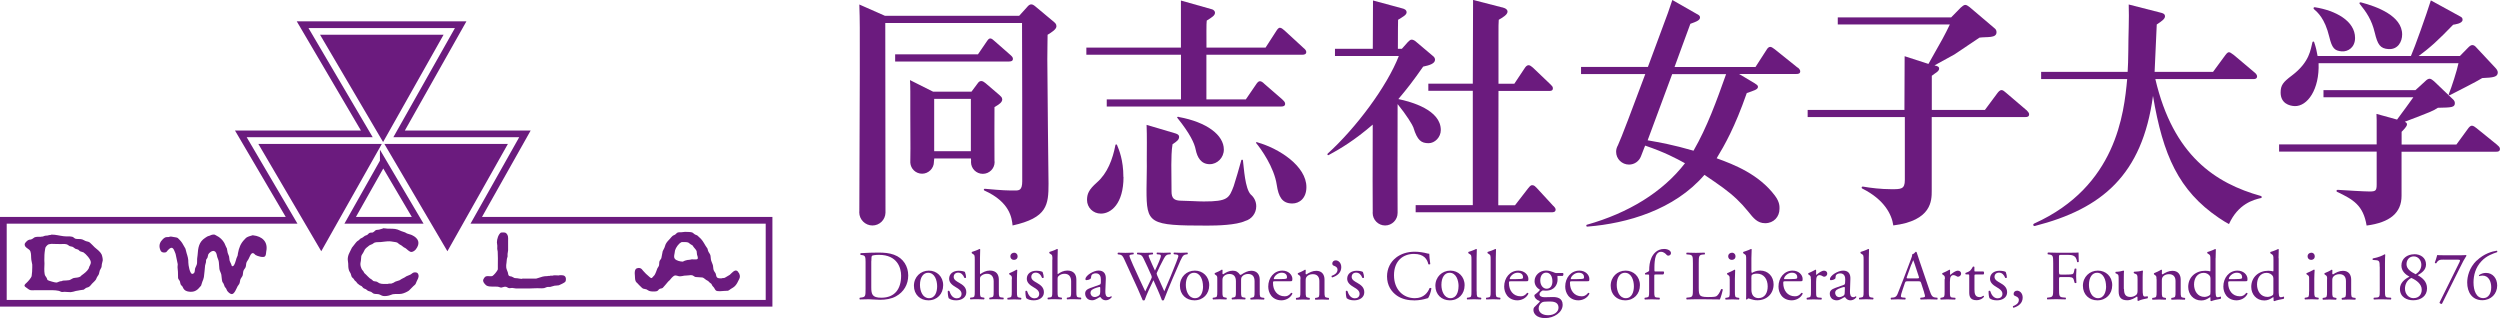 <?xml version="1.0" encoding="UTF-8"?>
<svg id="_レイヤー_2" data-name="レイヤー_2" xmlns="http://www.w3.org/2000/svg" viewBox="0 0 372.76 47.45">
  <defs>
    <style>
      .cls-1 {
        fill: #6b1b7e;
      }

      .cls-2 {
        fill: none;
        stroke: #6b1b7e;
        stroke-miterlimit: 10;
      }
    </style>
  </defs>
  <g id="_レイヤー_1-2" data-name="レイヤー_1">
    <path class="cls-2" d="M114.35,32.85h-43.34l7.26-12.89h-18.76c.52-.91,9.18-16.28,9.18-16.28h-23.57s9.02,15.36,9.57,16.28h-18.78l7.57,12.89H.5v12.37h114.17v-12.37h-.32ZM52.21,32.85c2.28-4.03,4.66-8.24,4.92-8.71l.02.03v-.03c.28.47,2.76,4.68,5.13,8.71h-10.06Z"/>
    <polygon class="cls-1" points="57.31 21.46 75.73 21.46 66.71 37.46 57.31 21.46"/>
    <polygon class="cls-1" points="38.52 21.46 56.93 21.46 47.9 37.46 38.52 21.46"/>
    <polygon class="cls-1" points="47.72 5.18 66.14 5.18 57.12 21.18 47.72 5.18"/>
    <path class="cls-1" d="M57.07,34.03c.24,0,.46.04.68.06.5.02,1.06-.02,1.51.13.21.07.36.16.57.24.19.07.37.13.56.19.09.06.19.11.29.16.25.11.51.13.75.25.98.46,1.28,1.21.57,2.12-.14.18-.44.4-.69.39-.25-.02-.62-.38-.81-.54-.1-.05-.2-.11-.31-.17-.12-.08-.23-.17-.33-.26-.1-.05-.2-.11-.3-.17-.12-.09-.23-.17-.33-.26-.11-.06-.28-.07-.39-.09-.33-.06-.69-.12-1.03-.1-.36.02-.68.08-1.02.11-.29.03-.62-.01-.89.07-.17.05-.23.15-.38.23-.19.1-.39.13-.55.28-.17.13-.45.35-.57.53-.07.16-.16.32-.24.47-.11.19-.23.32-.29.52-.02.22-.04.45-.06.66-.03.14-.05.27-.07.41-.04.31.1.71.24.95.06.07.12.14.18.21.06.1.11.2.17.3.08.07.16.14.24.22.19.19.36.38.56.55.09.05.18.11.27.17.08.07.16.15.26.23.13.07.34.05.49.1.16.05.26.18.42.24.34.15.83.1,1.26.1.13-.06.35-.04.5-.04.11-.04.22-.09.34-.13.11-.05.19-.14.31-.18.2-.06.39-.12.59-.19.1-.07.22-.14.32-.2.15-.08.3-.16.45-.23.09-.06.17-.11.24-.16.2-.08.41-.17.6-.25.22-.11.34-.31.61-.34.33-.04.56.09.61.39.08.39-.15.65-.27.95-.05.12-.11.26-.16.38-.08.14-.22.22-.33.33-.22.23-.44.45-.67.67-.27.19-.73.4-1.07.47-.44.08-.89,0-1.33.07-.16.06-.33.12-.5.17-.22.08-.69.14-.94.09-.25-.04-.44-.21-.67-.26-.27-.06-.56,0-.79-.11-.11-.08-.22-.17-.33-.24-.16-.05-.32-.11-.48-.16-.1-.08-.2-.15-.29-.23-.13-.07-.3-.1-.41-.2-.08-.1-.15-.18-.23-.26-.1-.06-.2-.11-.3-.15-.12-.08-.22-.18-.33-.26-.07-.08-.14-.17-.2-.26-.07-.07-.15-.12-.21-.18-.05-.09-.1-.17-.16-.25-.09-.12-.22-.17-.29-.3-.09-.18-.09-.37-.18-.54-.07-.14-.18-.27-.22-.41-.11-.33-.12-.68-.12-1.04-.02-.28-.09-.53-.06-.81.04-.41.22-.77.4-1.11.08-.15.14-.29.22-.44.08-.1.16-.19.23-.29.18-.21.34-.47.55-.66.07-.05.15-.1.23-.15.08-.07.16-.15.25-.24.1-.05.21-.1.32-.16.11-.08.24-.18.35-.26.1-.04.21-.08.31-.12.1-.04.16-.13.24-.21.15-.16.37-.16.61-.16.06-.04.12-.08.19-.12.16-.13.23-.28.49-.28.09,0,.18-.02.26-.03.2-.06.41-.11.6-.17"/>
    <path class="cls-1" d="M74.73,34.67c.21,0,.5-.04.67.05.18.11.29.32.34.53.04.19.02.41.02.63,0,.49,0,.96,0,1.45-.03.17-.05.36-.08.53v.39c-.04.12-.06.24-.1.35-.02.2-.04.4-.06.59-.03.22-.07.44-.04.67.03.27.15.5.24.75.05.15.04.37.15.49.11.1.28.1.43.14.14.07.27.14.41.21.13.04.28.02.43.04.21.02.4.09.64.09.13-.07.37-.04.52-.04h1.64c.13-.03.25-.07.37-.11.47-.15.7-.26,1.28-.26.1-.04.24-.03.36-.03.12-.06.3-.04.44-.04.17-.09.67-.03.9-.03.11-.05.27-.04.41-.04.41,0,.68.15.68.6,0,.15-.02.3-.12.41-.08.1-.81.47-.94.5-.2.04-.43.03-.63.06-.22.06-.44.12-.65.18-.14.03-.31-.02-.45.01-.15.06-.31.11-.46.17-.42.07-.84-.01-1.29.02-.55.04-1.14.03-1.72.03-.4,0-.8,0-1.2,0-.18-.04-.36-.06-.55-.08-.13,0-.28.02-.43.04-.23-.02-.35-.22-.6-.22-.23,0-.38.1-.59.13-.16.01-.33-.11-.5-.13-.49-.06-1.22.07-1.67-.15-.19-.1-.53-.49-.54-.7-.03-.16.05-.3.13-.42.07-.1.14-.21.27-.26.29-.13.72.05,1-.08.19-.1.75-.77.79-.98v-.66c.01-.64.02-1.32-.02-1.98-.01-.14-.04-.27-.07-.41,0-.16.01-.3.01-.47-.02-.16-.03-.33-.06-.5,0-.49.22-1.21.61-1.47"/>
    <path class="cls-1" d="M37.76,35.09c1.31.14,2.24.95,1.94,2.39-.05.26-.02.57-.19.74-.24.25-1.15-.04-1.39-.19-.16-.1-.23-.29-.44-.29-.3,0-.5.69-.63.9-.09.14-.18.28-.26.41-.12.22-.08.52-.16.76-.06.19-.25.35-.32.54-.09.22-.06.5-.14.75-.07.18-.22.32-.3.5-.09.19-.08.44-.16.65-.07.18-.19.27-.28.43-.16.29-.48,1.22-.9,1.17-.24-.02-.54-.31-.67-.51-.04-.1-.08-.21-.14-.31-.05-.09-.13-.16-.2-.25-.06-.16-.12-.32-.19-.49-.05-.11-.16-.19-.19-.32-.09-.31-.08-.69-.14-1.01-.06-.3-.24-.54-.29-.86-.03-.33-.05-.67-.08-1-.02-.28-.16-.52-.24-.78-.06-.23-.08-.46-.19-.65-.05-.11-.17-.21-.28-.24-.29-.1-.76.26-.87.51-.06.16-.05.32-.11.47-.07.12-.14.23-.21.33,0,.13,0,.25-.02.36-.04.16-.08.31-.13.48-.07.55-.09,1.17-.18,1.73-.04.25-.14.48-.23.69-.07.19-.13.4-.19.59-.07.11-.18.18-.26.29-.39.49-.9.71-1.58.6-.32-.04-.62-.17-.79-.46-.04-.09-.08-.18-.13-.27-.07-.13-.21-.19-.27-.32-.08-.15-.07-.32-.13-.48-.07-.19-.24-.29-.27-.5-.01-.31-.01-.62-.02-.93-.03-.22-.04-.45-.06-.68.02-.15.02-.3.03-.45-.11-.51-.22-1.02-.32-1.53-.07-.21-.17-.42-.25-.61-.27-.54-.59-.26-.92.07-.07.08-.12.2-.23.27-.1.06-.24.07-.37.06-.14-.02-.26-.04-.36-.14-.11-.11-.17-.27-.21-.42-.17-.56.03-1.04.44-1.43.1-.09.22-.2.33-.25.17-.07.36-.07.56-.07.24-.13.49-.04.73,0,.21.05.44.04.61.15.09.08.16.16.25.25.32.32.52.66.73,1.06.06.1.11.18.16.28.06.24.13.46.18.69.14.44.27.85.25,1.37,0,.36.22,1.72.6,1.7.11-.01.22-.08.28-.17.11-.17.08-.48.14-.68.07-.13.11-.25.17-.38.11-.21.14-.51.12-.79-.02-.25.05-.52.07-.77.07-1.12.2-1.98,1.12-2.58.28-.18.32-.24.65-.32.19-.07.35-.18.57-.17.16-.07.39.11.51.17.45.21.89.63,1.14,1.08.07.15.13.3.2.45.04.12.11.23.17.33.04.24.09.46.13.69.07.18.13.35.2.52.04.18.04.37.07.55.03.2.16.37.22.55.05.09.08.21.11.31.03.04.05.06.11.06h.03c.28,0,.5-.97.57-1.19.05-.14.11-.27.17-.4.02-.12.04-.23.05-.34.15-.82.4-1.48.99-2.07.11-.1.19-.23.32-.3.27-.15.6-.23.91-.32"/>
    <path class="cls-1" d="M110.15,40.7c-.06-.1-.11-.22-.23-.3-.37-.28-.86.37-1.11.58-.24.14-.49.29-.73.43-.15.08-.36.02-.53.1-.18,0-.48-.01-.6-.11-.17-.13-.17-.39-.23-.59-.08-.19-.25-.34-.31-.54-.08-.2-.05-.46-.1-.66-.06-.28-.2-.49-.27-.75-.07-.23-.06-.5-.1-.73-.05-.28-.27-.46-.36-.72-.04-.12-.07-.23-.09-.34-.1-.14-.19-.29-.29-.43-.32-.54-.51-.92-1.01-1.33-.08-.07-.16-.14-.23-.21-.11-.05-.23-.09-.34-.14-.15-.08-.28-.26-.44-.31-.31-.09-.72-.05-1.04-.08-.18.03-.38.04-.56.06-.22,0-.47-.02-.63.09-.11.08-.19.2-.3.27-.12.06-.25.09-.36.18-.15.11-.26.29-.38.41-.25.26-.51.53-.66.84-.07.17-.11.34-.18.52-.08.17-.17.34-.26.52-.06.33-.14.68-.2,1.03-.06.17-.22.29-.28.47-.06.22-.02.47-.09.69-.07.13-.15.26-.23.38-.13.35-.23.67-.41.98-.13.15-.28.31-.41.45-.19,0-.3-.12-.43-.24-.32-.26-.6-.54-.87-.85-.11-.11-.18-.26-.32-.33-.12-.08-.31-.11-.47-.07-.11.03-.22.05-.3.15-.19.22-.17.61-.14.9.03.31,0,.67.13.93.05.11.16.2.25.28.17.21.33.34.52.53.11.11.2.21.32.27.17.04.33.08.5.11.13.08.25.15.38.22.23.1.58.11.86.1.19,0,.35-.04.49-.15.07-.07.1-.16.21-.22.15-.09.36-.06.5-.17.13-.15.26-.29.38-.43.16-.17.28-.35.43-.51.07-.07.15-.13.23-.21.17-.21.36-.45.6-.62.02,0,.03-.02.03-.02.02-.01.04-.01.06-.03.32-.1.52.1.83.1.23-.01.44-.06.65-.1.23,0,.46-.04.7-.05.14-.02.28-.04.42-.02.21.02.35.22.55.27.33.02.68.04,1.03.07.21.05.36.23.56.36.1.06.2.11.3.17.07.07.15.15.22.22.08.06.17.13.26.2.06.11.09.19.15.29.07.09.16.17.24.27.11.13.16.36.33.46.33.15.89.04,1.26.03.15-.01.31-.01.46-.02.18-.03.29-.17.44-.26.23-.14.48-.27.67-.48.25-.28.37-.53.52-.85.06-.13.15-.26.17-.41.04-.25-.03-.46-.13-.66M104,38.61c-.17.17-.81-.02-1.04.1-.06,0-.13.02-.2.03-.27,0-.74.13-.94.27-.37,0-.98-.15-1.18-.4-.22-.27-.1-.56-.05-.88.03-.15.03-.29.07-.42.11-.38.53-1.01.92-1.18v-.03c.34,0,.71-.04,1,.05.15.05.23.18.37.26.1.08.23.11.33.2.05.07.09.14.13.21.15.2.37.4.46.62.04.16.02.37.06.53.04.15.2.5.07.64"/>
    <path class="cls-1" d="M15.12,37.9c-.22-.44-.66-.72-1.01-1.03-.25-.24-.45-.48-.71-.7-.18-.16-.46-.15-.68-.25-.17-.07-.3-.18-.48-.23-.3-.08-.61-.03-.93-.08-.22-.04-.33-.26-.54-.31-.4-.1-.88-.02-1.29-.08-.6-.07-1.13-.24-1.78-.24-.07.02-.13.04-.19.06-.13,0-.26.01-.37.07-.26,0-.54.04-.74.16-.11,0-.25,0-.34.04-.33,0-.67-.03-.93.09-.1.08-.19.13-.28.2-.08.04-.16.08-.23.11-.38,0-.54.15-.77.4-.09.09-.18.22-.17.37.02.48.69.6.84.97.16.42.09.81.15,1.29.04.25.09.48.14.71,0,.14,0,.29,0,.43,0,.46-.03.85-.09,1.27-.04.26-.52.79-.72.98-.14.14-.3.24-.35.43,0,.16.19.27.31.35.17.11.34.28.54.34.22.05.52.02.76.02h1.67c.62,0,1.24-.03,1.81.09.18.03.31.16.51.18.12,0,.26-.03.39-.03.29,0,.59.06.91.05.26-.02.51-.11.77-.18.21-.04.42-.06.61-.11.19-.02.37-.05.55-.08.11-.05.22-.18.32-.24.15-.09.35-.09.49-.2.19-.12.29-.31.44-.46.19-.2.43-.39.58-.62.05-.11.1-.22.15-.34.07-.16.24-.3.29-.48.05-.17.1-.34.13-.52.08-.15.15-.3.24-.46.06-.15.03-.33.07-.49.04-.18.08-.35.13-.54.03-.24-.1-.77-.19-.96M13.35,39.67c-.04.12-.09.24-.13.37-.23.42-.68.75-1.06,1.02-.07.07-.14.12-.21.2-.08.02-.18.06-.26.09-.06.02-.14.03-.2.04-.09,0-.19.02-.27.03-.38,0-.57.25-.88.35-.17.01-.33.04-.49.05-.23,0-.5,0-.67.1-.33,0-.48.16-.75.21-.17.03-1.25-.29-1.33-.37-.07-.07-.08-.21-.13-.3-.1-.21-.28-.34-.31-.59-.09-.46-.05-1.1-.03-1.57,0-.17-.02-.34-.02-.5-.01-.49.02-1.11.1-1.55.03-.12.03-.26.07-.35.09-.16.31-.43.5-.48.13-.02.26-.04.39-.06.46,0,.91.04,1.35.03.29,0,.6-.04.89.03.18.04.3.18.45.26.14.07.34.06.49.13.13.1.25.18.39.28.14.04.28.09.42.13.33.34.24.21.39.28.14.04.26.09.4.13.36.24,1.06,1,1.09,1.44.02.22-.09.41-.17.59"/>
    <path class="cls-1" d="M167.52,26.38c0,3.99-1.85,5.47-3.37,5.47-1.19,0-2.07-.93-2.07-2.03,0-.88.24-1.53,1.48-2.62,1.58-1.38,2.35-3.49,2.75-5.55v-.02h0s0-.01,0-.01c.02-.05.07-.09.12-.09.07,0,.12.05.13.1.29.71.94,2.22.94,4.75"/>
    <path class="cls-1" d="M175.75,17.42s-.06,0-.1,0c0,0-.02,0-.03,0-.06,0-.1.04-.1.1,0,.04.02.06.05.08h0c1.89,2.36,2.53,3.77,2.71,4.7.24,1.18.8,2.18,2.1,2.18,1.12,0,2.1-.96,2.1-2.18,0-2.16-2.52-4.09-6.74-4.86"/>
    <path class="cls-1" d="M187.5,21.22s-.05-.01-.08-.02c-.02,0-.03-.01-.05-.01-.05,0-.09.04-.09.09,0,.03.01.06.04.08.65.78,2.66,3.55,3.05,6.21.26,1.75.79,2.77,2.32,2.77,1.05,0,2.1-.77,2.1-2.44,0-3.12-4.02-5.74-7.29-6.67"/>
    <path class="cls-1" d="M187.31,30.75c0-.71-.32-1.33-.82-1.75h0c-.86-.9-1.01-3.94-1.16-5.06,0,0,0,0,0,0,0-.01,0-.03,0-.03h0c-.01-.06-.07-.1-.13-.1-.07,0-.13.05-.13.13-.2.75-.91,3.22-1.12,3.81-.69,1.81-.87,2.29-4.46,2.29-.94,0-2.49-.11-3.29-.11-1.16,0-1.52-.37-1.52-1.39,0-.96-.03-3.29-.03-3.96,0-.84.03-2.26.18-3.07.69-.45.98-.7.98-1.11,0-.37-.48-.48-.59-.52l-4.26-1.26c.07,1.68.03,3.52.03,5.33.03.59-.04,3.62-.04,4.29,0,5.14.33,5.4,9.06,5.4,1.47,0,4.32-.07,5.65-.69.95-.26,1.65-1.14,1.65-2.18"/>
    <path class="cls-1" d="M194.38,7.17l-2.86-2.63c-.25-.22-.47-.4-.69-.4s-.39.26-.58.56l-1.55,2.4h-8.81c0-1.6-.03-3.6.04-4.03.83-.52,1.23-.77,1.23-1.18,0-.11-.07-.41-.51-.52l-4.57-1.29v7.02s-14.1,0-14.1,0v1.06h4.51s9.6,0,9.6,0v6.66h-11.07v1.06h4.48,0s15.88,0,15.88,0h5.7c.25,0,.54-.07.54-.41,0-.26-.25-.48-.44-.66l-2.64-2.29c-.26-.26-.47-.41-.69-.41s-.4.22-.62.56l-1.47,2.15h-5.88v-6.66h14.34c.25,0,.55-.07.55-.41,0-.22-.18-.41-.4-.59"/>
    <path class="cls-1" d="M210.75,19.04c.59,1.92,1.18,2.31,2.27,2.31.91,0,1.81-.88,1.81-1.96,0-3-4.38-4.21-6.33-4.62,1.26-1.48,2.24-2.74,3.7-4.84.94-.19,1.77-.45,1.77-1.03,0-.26-.18-.45-.28-.52l-2.58-2.18c-.11-.11-.4-.29-.61-.29s-.33.11-.59.37l-.89,1h-.59c.02-3.01,0-3.64.03-4.33.65-.41,1.27-.71,1.27-1.11s-.4-.53-.65-.59l-4.36-1.18-.03,7.21h-5.64v1.07h9.52c-1.77,4.54-6.37,10.72-10.61,14.56h0s-.04.06-.04.1c0,.07.05.13.13.13.03,0,.06-.01.08-.03,1.77-.96,3.82-2.18,6.55-4.53-.04,6.7,0,11.12,0,13,0,.06-.01.11-.01.17,0,1.03.84,1.87,1.86,1.87s1.86-.84,1.86-1.87c0-.06,0-.13,0-.19,0-1.51-.04-7.62,0-16.04,1.33,1.63,2.24,3.13,2.37,3.52"/>
    <path class="cls-1" d="M231.62,30.72l-2.5-2.71c-.18-.18-.36-.4-.65-.4s-.43.26-.63.48l-1.95,2.52h-2.49l.03-17.05h7.57c.26,0,.54-.03.54-.4,0-.23-.14-.36-.33-.55l-2.64-2.52c-.22-.18-.43-.37-.65-.37-.25,0-.44.22-.58.44l-1.55,2.33h-2.36v-7.21c0-1.48,0-1.7.04-2.33.51-.3,1.31-.74,1.31-1.22s-.76-.63-.94-.66l-4.2-1.08-.04,12.49h-6.63v1.06h6.63v17.05h-8.52v1.06h20.32c.14,0,.55,0,.55-.41,0-.18-.18-.4-.33-.54"/>
    <path class="cls-1" d="M156.2,5.21c0,1.03-.04,1.99-.04,3.63,0,3.02.18,18.42.18,18.53,0,3.18-.18,5.1-5.36,6.25-.11-1.07-.36-3.48-4.2-5.21-.05-.02-.09-.07-.09-.13,0-.07.05-.13.12-.13h0s0,0,0,0c0,0,0,0,0,0,.03,0,.04,0,.05,0,2.85.25,3.17.25,4.55.25.54,0,1.01-.04,1.01-1.37,0-6.84,0-18.65-.03-23.6h-20.39l.03,28.29h0c-.03,1.06-.89,1.9-1.95,1.9s-1.96-.88-1.96-1.96c0-.07,0-.14.01-.21l.07-20.67c0-7.06.02-7.38-.07-10.11l3.83,1.69h20l1.18-1.3c.18-.23.4-.41.61-.41s.39.11.62.3l2.79,2.33c.15.14.36.29.36.63,0,.44-.62.85-1.34,1.29"/>
    <path class="cls-1" d="M150.66,8.2l-2.36-2.07c-.21-.19-.43-.4-.65-.4s-.36.22-.54.48l-1.29,1.89h-12.35v1.07h16.98c.25,0,.58-.04.58-.4,0-.22-.15-.37-.36-.56"/>
    <path class="cls-1" d="M149.43,14.78c0-.27-.22-.41-.4-.6l-2.07-1.77c-.14-.11-.4-.33-.65-.33-.29,0-.44.22-.55.37l-.91,1.22h-5.72l-3.45-1.73c.07.74.05,2.29.05,4.7,0,2.06.02,4.87.02,5.47l-.02,1.97s0,.04,0,.07v.11h0c.06.92.82,1.64,1.76,1.64s1.76-.79,1.76-1.75c0-.02,0-.04,0-.06l.05-.46h5.47l.02.29c0,.08-.01.16-.01.25,0,.97.79,1.75,1.76,1.75s1.76-.79,1.76-1.75c0-.06-.01-.13-.02-.19,0-1.49-.03-6.81,0-8.01.69-.41,1.16-.7,1.16-1.18M144.76,22.54h-5.47v-7.8h5.47v7.8Z"/>
    <path class="cls-1" d="M268.04,10.09l-3.4-2.73c-.26-.18-.47-.37-.69-.37s-.4.18-.55.44l-1.65,2.56h-12.07c.46-1.23,1.98-5.45,2.36-6.44,1.01-.36,1.44-.55,1.44-.96,0-.26-.21-.37-.5-.52L249.35,0l-.65,1.91s-1.4,3.8-2.99,8.07h-9.97v1.06h9.58c-1.77,4.75-3.65,9.74-4.08,10.62-.17.29-.27.62-.27.97,0,1.06.86,1.91,1.92,1.91.81,0,1.5-.5,1.78-1.22l.5-1.29c.04-.1.08-.22.13-.32,2.93,1,4.6,1.89,5.94,2.63-3.34,4.32-8.44,7.42-14.6,9.16-.06,0-.12.08-.12.14,0,.09.06.15.15.15h0s.06,0,.1-.01c5.77-.46,12.88-2.47,17.37-7.71,2.25,1.52,3.54,2.41,4.82,3.62.58.55,1.16,1.18,1.7,1.85.8,1,1.38,1.74,2.54,1.74,1.27,0,2.13-.96,2.13-2.14,0-.29.07-.97-.69-1.98-2.39-3.17-6.04-4.61-8.68-5.56,1.19-1.96,2.71-4.62,4.49-9.72,1.02-.37,1.67-.52,1.67-.93,0-.22-.15-.29-.47-.52l-2.35-1.4h8.54c.26,0,.58-.03.58-.4,0-.19-.14-.37-.36-.56M252.51,22.47c-3.04-.88-4.96-1.22-6.84-1.55.37-.96,2.72-7.36,3.66-9.87h8.04c-1.41,3.97-2.83,7.91-4.86,11.42"/>
    <path class="cls-1" d="M302.24,16.5l-3.12-2.66c-.25-.22-.47-.41-.69-.41s-.44.22-.65.51l-1.82,2.45h-7.92v-5.09c.47-.4,1.09-.63,1.09-1.07,0-.29-.22-.37-.69-.48.48-.26,2.76-1.52,2.97-1.63.65-.44,3.26-2.18,3.74-2.51,1.16-.15,2.54.11,2.54-.81,0-.26-.11-.45-.3-.59l-3.7-3.14c-.25-.19-.47-.34-.65-.34-.22,0-.44.19-.69.41l-1.42,1.45h-16.91v1.06h16.71c-.8,1.67-1.09,2.18-3.19,5.88l-3.55-1.15-.03,8.01h-14.43v1.06h14.49v9.39c0,1.37-.55,1.37-1.99,1.37-1.58,0-3.16-.2-4.19-.38-.05,0-.02,0-.07-.01-.01,0-.03,0-.04,0-.08,0-.15.07-.15.15,0,.06.04.12.09.14,3.33,1.66,4.41,3.91,4.63,5.5,5.73-.7,5.73-3.73,5.73-5.14v-11.02h13.98c.25,0,.54-.04.54-.4,0-.15-.07-.3-.32-.55"/>
    <path class="cls-1" d="M337.23,29.37c0-.07-.05-.13-.13-.15-6.73-1.88-13.06-5.99-15.73-17.43h11.04s3.59,0,3.59,0c.14,0,.54,0,.54-.41,0-.22-.22-.45-.36-.56l-3.12-2.63c-.43-.33-.58-.4-.72-.4-.22,0-.44.3-.54.44l-1.83,2.49h-8.71c.05-1.42.28-6.08.32-7.07.8-.52,1.23-.85,1.23-1.22s-.36-.48-.68-.55l-4.73-1.21c.08,2.21-.06,4.5-.06,6.9,0,1.35-.06,2.25-.1,3.15h-12.9v1.07h12.83c-.47,5.12-1.62,16-13.82,21.52-.02.01-.04.02-.06.03-.07.03-.13.1-.13.18,0,.1.09.18.19.18.02,0,.04,0,.07-.01,9.97-2.55,16-7.58,17.6-19.39,1.48,8.83,3.83,14.12,9.81,18.18.69.48,1.06.67,1.52.93,1.37-3.02,3.64-3.62,4.76-3.88h.01s.01,0,.01,0c.06-.02.11-.08.11-.15"/>
    <path class="cls-1" d="M354.08,4.84c.43,1.81.81,2.4,2.06,2.48,1.41.08,2.03-1.11,2.03-2.18,0-2.79-3.77-4.16-6.12-4.78-.04,0-.05,0-.08-.01h-.02s0,0,0,0h-.02c-.07,0-.13.05-.13.12,0,.04.01.07.03.09,1.02,1.26,1.81,2.42,2.25,4.29"/>
    <path class="cls-1" d="M344.99,1.33h0s.01,0,.02.02c.54.49,1.63,1.36,2.3,4.16.41,1.67.76,2.05,1.85,2.15.94.07,1.99-.59,1.99-2,0-2.55-2.92-4.1-6-4.58,0,0-.02,0-.03,0-.1,0-.16.06-.16.15,0,.04.02.08.04.1"/>
    <path class="cls-1" d="M372.4,21.65l-3.15-2.55c-.22-.18-.47-.36-.69-.36s-.44.25-.62.51l-1.68,2.3h-8.17v-1.9c.29-.29.8-.8.8-1.1,0-.23-.14-.29-.32-.4,3.99-1.52,4.16-1.59,4.93-2.08,2.02-.04,2.53-.04,2.53-.71,0-.29-.22-.51-.4-.66l-2.71-2.59c-.22-.18-.44-.37-.66-.37s-.43.15-.65.37l-1.46,1.33h-13.71v1.06h13.4c-.37.52-1.6,2.23-2.43,3.33l-3.07-.85c.07,1.32,0,2.04.03,4.55h-14.55v1.07h14.55v4.88c0,.96-.14,1.07-1.09,1.07-.71,0-3.45-.16-4.62-.24-.06,0-.06,0-.09,0-.01,0-.03,0-.04,0-.08,0-.15.07-.15.16,0,.06.03.1.08.13h0c2.42,1.15,3.91,2,4.41,5.03,3.47-.45,5.21-1.89,5.21-4.43v-6.58h14.13c.25,0,.54-.04.54-.41,0-.18-.11-.37-.37-.55"/>
    <path class="cls-1" d="M342.13,15.82c1.91.07,3.73-2.48,3.58-6.4h20.86c-.22,1.09-1.03,3.6-1.43,4.57-.02.03-.03.05-.03.08,0,.07.06.13.13.13.03,0,.06,0,.08-.03.75-.39,4.08-2.06,4.79-2.53,1.67-.07,2.32-.16,2.32-.85,0-.26-.21-.52-.39-.71l-2.76-2.95c-.22-.26-.4-.41-.65-.41-.22,0-.44.19-.65.41l-1.2,1.22h-6.16c1.75-1.26,3.04-2.47,5.15-4.66.18-.04,1.41-.16,1.41-.74,0-.3-.14-.38-.4-.52l-4.33-2.37c-.64,2.06-2.43,7.09-2.97,8.29h-13.92c-.13-.71-.21-1.18-.51-2.07h0c-.02-.06-.06-.09-.12-.09s-.11.04-.13.09c-.29,1.04-.36,2.94-3.08,4.99-1.32.99-1.67,1.44-1.67,2.55.02,1.61,1.3,1.96,2.07,2"/>
    <g>
      <path class="cls-1" d="M129.92,38.94c0-.47.03-.74.1-.8.08-.06.42-.14,1.04-.14,2.74,0,3.3,1.95,3.3,3.1,0,1.95-.91,3.29-2.95,3.29-.65,0-1.06-.11-1.29-.43-.17-.25-.21-.59-.21-1.14v-3.87h0ZM129.06,43.05c0,1.1-.02,1.23-.62,1.31l-.24.03c-.07.07-.05.23.01.26.49-.02.87-.03,1.32-.03.37,0,1.04.08,1.7.08.81,0,1.67-.13,2.35-.51,1.19-.65,1.84-1.79,1.84-3.12s-.71-2.58-2.13-3.09c-.68-.25-1.43-.32-2.31-.32s-1.74.03-2.63.09c-.11.04-.1.21-.01.26l.23.03c.44.06.49.29.49,1.02,0,0,0,3.98,0,3.98Z"/>
      <path class="cls-1" d="M139.73,42.69c0,.8-.28,1.77-1.21,1.77s-1.35-1.03-1.35-1.98c0-1.15.52-1.81,1.21-1.81,1,0,1.35,1.13,1.35,2.02M138.5,40.35c-1.24,0-2.23.94-2.23,2.26s.94,2.17,2.15,2.17c1.31,0,2.21-.94,2.21-2.26,0-1.29-.96-2.17-2.13-2.17"/>
      <path class="cls-1" d="M143.87,40.54c.09.23.17.56.17.85-.04.07-.2.09-.25.03-.18-.46-.49-.77-.92-.77-.41,0-.67.26-.67.64,0,.43.44.66.81.87.56.32,1.07.67,1.07,1.42,0,.8-.74,1.2-1.51,1.2-.5,0-.86-.11-1.12-.32-.08-.2-.15-.71-.13-1.06.06-.06.19-.07.24,0,.18.57.51,1.08,1.11,1.08.38,0,.7-.22.7-.67s-.42-.74-.81-.96c-.61-.35-1.04-.72-1.04-1.29,0-.77.63-1.19,1.43-1.19.44,0,.83.1.92.18"/>
      <path class="cls-1" d="M145.34,38.71c0-.62-.01-.69-.32-.87l-.1-.07c-.05-.03-.05-.18,0-.21.26-.08.75-.24,1.13-.44.04,0,.08.02.1.06,0,.32-.03.84-.03,1.3v2.2c0,.09,0,.18.04.2.38-.29.88-.54,1.42-.54,1,0,1.35.62,1.35,1.35v1.75c0,.75.02.87.4.91l.28.03c.08.06.05.23-.02.26-.37-.02-.68-.03-1.04-.03s-.69,0-.98.03c-.08-.03-.09-.2-.02-.26l.21-.03c.39-.06.4-.16.4-.91v-1.5c0-.67-.33-1.12-1-1.12-.36,0-.63.13-.82.28-.19.16-.22.21-.22.58v1.76c0,.75.02.86.4.91l.22.03c.07.05.06.23-.03.26-.31-.02-.62-.03-.98-.03s-.69,0-1.03.03c-.07-.03-.09-.2-.02-.26l.26-.03c.39-.04.4-.16.4-.91v-4.74h0Z"/>
      <path class="cls-1" d="M150.88,41.62c0-.41,0-.46-.29-.65l-.1-.06s-.04-.16.01-.18c.24-.09.84-.36,1.08-.52.05,0,.09.02.1.07-.02.36-.05.87-.05,1.3v1.89c0,.75.02.86.4.91l.22.03c.07.06.04.23-.03.26-.31-.02-.62-.03-.98-.03s-.69.01-.98.03c-.07-.03-.09-.2-.02-.26l.22-.03c.38-.05.4-.16.4-.91v-1.84h0ZM151.73,38.21c0,.37-.26.54-.54.54-.33,0-.54-.23-.54-.52,0-.34.27-.55.56-.55.32,0,.52.24.52.53"/>
      <path class="cls-1" d="M155.45,40.54c.09.23.17.56.17.85-.05.07-.2.09-.25.03-.18-.46-.5-.77-.93-.77-.41,0-.67.26-.67.64,0,.43.44.66.81.87.55.32,1.07.67,1.07,1.42,0,.8-.73,1.2-1.51,1.2-.49,0-.86-.11-1.12-.32-.08-.2-.15-.71-.12-1.06.05-.06.18-.07.24,0,.18.57.51,1.08,1.11,1.08.38,0,.7-.22.7-.67s-.42-.74-.81-.96c-.61-.35-1.04-.72-1.04-1.29,0-.77.63-1.19,1.43-1.19.44,0,.83.1.93.18"/>
      <path class="cls-1" d="M156.92,38.71c0-.62-.01-.69-.33-.87l-.1-.07c-.05-.03-.05-.18,0-.21.26-.08.76-.24,1.12-.44.05,0,.09.02.11.06-.01.32-.03.84-.03,1.3v2.2c0,.09,0,.18.03.2.38-.29.88-.54,1.42-.54.99,0,1.35.62,1.35,1.35v1.75c0,.75.02.87.4.91l.28.03c.08.06.06.23-.02.26-.38-.02-.69-.03-1.05-.03s-.69,0-.98.03c-.07-.03-.09-.2-.02-.26l.21-.03c.39-.06.4-.16.4-.91v-1.5c0-.67-.32-1.12-.99-1.12-.36,0-.63.13-.81.28-.19.16-.22.21-.22.58v1.76c0,.75.02.86.39.91l.22.03c.08.05.05.23-.02.26-.32-.02-.62-.03-.99-.03s-.69,0-1.03.03c-.08-.03-.09-.2-.02-.26l.26-.03c.39-.04.4-.16.4-.91,0,0,0-4.74,0-4.74Z"/>
      <path class="cls-1" d="M162.6,43.67c0-.41.3-.57.92-.78.19-.06.37-.11.43-.11.06,0,.1.02.1.14v.61c-.01.22-.03.37-.16.5-.1.1-.43.26-.64.26-.53,0-.66-.45-.66-.63M162.67,42.9c-.67.24-.87.48-.87.89,0,.29.13.55.33.74.18.16.43.24.73.24s.53-.14.75-.26c.21-.12.34-.22.41-.22.07,0,.13.09.17.16.18.22.43.32.69.32.51,0,.88-.42.88-.47,0-.07-.03-.14-.07-.14-.03,0-.08.05-.14.08-.07.03-.16.06-.26.06-.41,0-.5-.43-.48-.91l.07-1.82c.03-.79-.34-1.23-1.09-1.23s-1.95.74-1.95,1.28c0,.1.05.15.15.15.16,0,.44-.07.6-.2.08-.06.09-.19.11-.35.02-.33.38-.47.67-.47.65,0,.77.52.77.91v.48c-.02.16-.03.26-.19.31l-1.25.45Z"/>
      <path class="cls-1" d="M166.68,37.92c-.06-.06-.05-.2.03-.25.28.02.75.03,1.08.03.29,0,.83-.01,1.19-.03.09.03.08.18.02.25l-.25.03c-.22.02-.35.08-.35.18,0,.13.22.66.55,1.41.59,1.31,1.2,2.62,1.81,3.91.25-.52.52-1.11.81-1.7.09-.2.17-.38.17-.43,0-.05-.03-.15-.08-.28-.37-.84-.76-1.68-1.16-2.51-.16-.33-.31-.55-.67-.58l-.25-.03c-.08-.08-.07-.2.02-.25.3.02.7.03,1.12.03.53,0,.92-.01,1.15-.03.07.03.08.17.02.25l-.27.03c-.41.03-.43.1-.22.58.21.51.51,1.17.81,1.82.19-.42.39-.81.62-1.38.37-.89.32-1-.01-1.03l-.32-.03c-.07-.1-.05-.22.02-.25.28.02.6.03.98.03.35,0,.77-.01,1.01-.03.07.03.08.17.03.25l-.31.03c-.44.03-.63.5-.86.93-.22.39-.66,1.3-.82,1.67-.06.1-.09.21-.09.26,0,.04.02.12.07.24.35.81.72,1.6,1.07,2.39.32-.73.63-1.46.94-2.21.2-.51.76-1.9.84-2.09.13-.38.32-.82.32-.95,0-.15-.13-.23-.35-.24l-.31-.03c-.08-.09-.07-.2.01-.25.4.02.69.03,1.01.03.39,0,.7-.01.98-.03.08.03.09.17.02.25l-.2.03c-.52.05-.62.37-1.25,1.83l-.77,1.77c-.45,1.07-.88,2.09-1.31,3.22-.03.02-.07.03-.13.03s-.1,0-.15-.03c-.34-.93-.94-2.24-1.27-2.98-.37.77-1.01,2.1-1.31,2.98-.03.02-.07.03-.13.03-.05,0-.11,0-.16-.03-.18-.44-.59-1.39-.73-1.69-.67-1.46-1.32-2.91-2-4.37-.2-.43-.33-.71-.76-.75l-.25-.03Z"/>
      <path class="cls-1" d="M179.38,42.69c0,.8-.28,1.77-1.21,1.77s-1.36-1.03-1.36-1.98c0-1.15.52-1.81,1.21-1.81.99,0,1.35,1.13,1.35,2.02M178.16,40.35c-1.24,0-2.23.94-2.23,2.26s.94,2.17,2.16,2.17c1.31,0,2.21-.94,2.21-2.26,0-1.29-.96-2.17-2.13-2.17"/>
      <path class="cls-1" d="M187.06,41.93c0-.71-.32-1.08-.98-1.08-.4,0-.72.18-.87.37-.13.16-.16.26-.16.63v1.6c0,.75.02.86.4.91l.22.03c.07.06.05.23-.02.26-.32-.02-.62-.03-.99-.03s-.66.01-.95.03c-.07-.03-.09-.2-.02-.26l.19-.03c.39-.06.4-.16.4-.91v-1.52c0-.7-.32-1.08-.97-1.08-.43,0-.72.19-.88.38-.1.13-.16.26-.16.59v1.63c0,.75.02.84.4.91l.2.03c.07.06.05.23-.02.26-.28-.02-.59-.03-.96-.03s-.69.01-1.01.03c-.08-.03-.1-.2-.03-.26l.25-.03c.39-.05.4-.16.4-.91v-1.84c0-.41,0-.46-.28-.65l-.09-.06s-.04-.16,0-.18c.24-.09.84-.36,1.05-.52.04,0,.09.02.11.08-.02.24-.02.4-.02.5,0,.06.04.11.12.11.4-.28.89-.53,1.4-.53s.82.19,1.11.62c.09.02.17-.02.26-.08.42-.29.93-.53,1.42-.53.84,0,1.25.58,1.25,1.3v1.8c0,.75.02.86.4.91l.25.03c.07.06.06.23-.02.26-.35-.02-.65-.03-1.01-.03s-.66.01-.96.03c-.07-.03-.09-.2-.02-.26l.19-.03c.39-.06.4-.16.4-.91v-1.52h0Z"/>
      <path class="cls-1" d="M190,41.62c-.07,0-.07-.03-.07-.05.01-.34.55-.91,1.16-.91s.81.36.81.66c0,.14-.04.18-.07.2-.08.06-.31.1-1.09.1h-.74ZM192.03,41.94c.44,0,.59,0,.62-.07.02-.04.05-.12.05-.27,0-.63-.59-1.25-1.49-1.25-1.26,0-2.11,1.08-2.11,2.37,0,.47.12.95.44,1.36.3.4.84.7,1.52.7.54,0,1.3-.26,1.64-.98,0-.09-.08-.16-.19-.13-.33.41-.61.51-.96.51-1.12,0-1.74-.9-1.74-1.96,0-.26,0-.28.28-.28h1.94Z"/>
      <path class="cls-1" d="M193.91,41.62c0-.41,0-.46-.29-.65l-.1-.06s-.04-.16.01-.18c.24-.09.84-.36,1.05-.52.04,0,.09.02.11.08-.02.24-.02.4-.02.5,0,.06.04.12.12.12.44-.28.93-.53,1.47-.53.87,0,1.23.6,1.23,1.3v1.8c0,.75.02.86.4.91l.23.03c.07.06.05.23-.02.27-.32-.02-.62-.03-.99-.03s-.69.01-.97.03c-.08-.03-.1-.2-.02-.27l.21-.03c.38-.06.39-.16.39-.91v-1.56c0-.6-.27-1.04-.99-1.04-.39,0-.74.17-.89.37-.14.18-.16.32-.16.63v1.6c0,.75.02.85.39.91l.19.03c.07.06.05.23-.02.27-.29-.02-.59-.03-.96-.03s-.69.01-.99.03c-.07-.03-.1-.2-.02-.27l.22-.03c.39-.05.4-.16.4-.91v-1.84h0Z"/>
      <path class="cls-1" d="M199.99,39.84c0,.83-.63,1.3-1.36,1.53-.09-.04-.12-.21-.06-.25.33-.11.86-.37.86-.91,0-.45-.5-.56-.6-.61-.14-.08-.18-.18-.18-.31,0-.24.18-.47.51-.47.37,0,.83.33.83,1.03"/>
      <path class="cls-1" d="M203.21,40.54c.1.23.17.56.17.85-.04.07-.2.09-.25.03-.18-.46-.49-.77-.92-.77s-.67.26-.67.64c0,.43.44.66.81.87.56.32,1.07.67,1.07,1.42,0,.8-.73,1.2-1.51,1.2-.49,0-.86-.11-1.12-.32-.08-.2-.14-.71-.12-1.06.05-.06.18-.07.24,0,.18.57.52,1.08,1.11,1.08.38,0,.7-.22.7-.67s-.41-.74-.81-.96c-.61-.35-1.04-.72-1.04-1.29,0-.77.63-1.19,1.43-1.19.44,0,.82.1.91.18"/>
      <path class="cls-1" d="M208.13,38.43c.77-.6,1.74-.9,2.83-.9.57,0,1.37.12,1.85.26.13.03.2.05.3.04,0,.24.06.9.15,1.54-.06.07-.22.08-.29.02-.16-.72-.63-1.53-2.15-1.53-1.61,0-2.97,1.02-2.97,3.18s1.39,3.42,3.11,3.42c1.36,0,1.95-.88,2.19-1.5.08-.05.23-.03.28.04-.07.55-.34,1.24-.5,1.45-.13.02-.25.06-.37.1-.23.08-.98.24-1.65.24-.95,0-1.85-.18-2.61-.7-.84-.58-1.49-1.53-1.49-2.88,0-1.16.52-2.16,1.32-2.77"/>
      <path class="cls-1" d="M217.47,42.69c0,.8-.28,1.77-1.2,1.77s-1.35-1.03-1.35-1.98c0-1.15.51-1.81,1.21-1.81,1,0,1.35,1.13,1.35,2.02M216.25,40.35c-1.23,0-2.23.94-2.23,2.26s.94,2.17,2.15,2.17c1.31,0,2.21-.94,2.21-2.26,0-1.29-.95-2.17-2.12-2.17"/>
      <path class="cls-1" d="M220.18,43.45c0,.75.03.86.4.91l.25.03c.07.06.05.23-.03.26-.34-.02-.65-.03-1.01-.03s-.69.01-1.01.03c-.07-.03-.1-.2-.02-.26l.24-.03c.39-.05.4-.16.4-.91v-4.74c0-.62-.01-.69-.33-.87l-.11-.07c-.05-.03-.05-.18,0-.21.26-.08.75-.24,1.14-.44.04,0,.08.02.1.06,0,.32-.03.84-.03,1.3v4.96h0Z"/>
      <path class="cls-1" d="M223.03,43.45c0,.75.02.86.4.91l.25.03c.07.06.05.23-.02.26-.35-.02-.65-.03-1.02-.03s-.69.01-1.01.03c-.07-.03-.09-.2-.02-.26l.25-.03c.39-.05.4-.16.4-.91v-4.74c0-.62-.01-.69-.32-.87l-.11-.07c-.06-.03-.06-.18,0-.21.26-.08.75-.24,1.13-.44.04,0,.09.02.1.06-.01.32-.03.84-.03,1.3v4.96h0Z"/>
      <path class="cls-1" d="M225.19,41.62c-.08,0-.08-.03-.08-.05.01-.34.55-.91,1.17-.91s.81.36.81.66c0,.14-.03.18-.06.2-.08.06-.32.1-1.09.1h-.75ZM227.23,41.94c.44,0,.58,0,.61-.07.02-.04.05-.12.05-.27,0-.63-.59-1.25-1.5-1.25-1.25,0-2.11,1.08-2.11,2.37,0,.47.13.95.44,1.36.31.4.84.7,1.52.7.55,0,1.3-.26,1.65-.98,0-.09-.09-.16-.19-.13-.33.41-.62.51-.97.51-1.13,0-1.74-.9-1.74-1.96,0-.26.01-.28.28-.28h1.95Z"/>
      <path class="cls-1" d="M231.18,44.96c.76,0,1.2.28,1.2.92,0,.6-.62,1.12-1.55,1.12s-1.41-.47-1.41-1.04c0-.39.25-.72.51-.88.14-.1.57-.12.9-.12h.35ZM232.17,40.72c-.23,0-.3-.02-.64-.17-.24-.1-.61-.21-1.01-.21-.93,0-1.71.68-1.71,1.58,0,.67.43,1.08.79,1.27,0,.04-.05.13-.11.19-.18.19-.38.36-.55.48-.12.08-.16.13-.16.18,0,.36.36.72.77.83.09.06.01.16-.09.25-.24.24-.53.52-.71.71-.07.08-.11.22-.11.39,0,.52.45,1.21,1.75,1.21s2.61-.84,2.61-1.98c0-1.05-.88-1.16-1.47-1.16-.46,0-.89.03-1.24.03-.5,0-.74-.2-.74-.44,0-.3.34-.5.47-.57.12,0,.27.03.46.03,1.33,0,1.76-.94,1.76-1.66,0-.18,0-.36-.02-.54h.76c.15-.02.18-.38.06-.43h-.84ZM230.61,43.05c-.5,0-.95-.48-.95-1.23s.38-1.17.88-1.17c.64,0,.93.6.93,1.31,0,.64-.3,1.09-.86,1.09"/>
      <path class="cls-1" d="M234.28,41.62c-.07,0-.07-.03-.07-.05.01-.34.55-.91,1.17-.91s.81.36.81.66c0,.14-.03.18-.06.2-.08.06-.32.1-1.09.1h-.75ZM236.32,41.94c.44,0,.59,0,.62-.07.02-.04.04-.12.04-.27,0-.63-.59-1.25-1.49-1.25-1.26,0-2.11,1.08-2.11,2.37,0,.47.13.95.44,1.36.31.4.83.7,1.52.7.55,0,1.3-.26,1.65-.98-.01-.09-.09-.16-.19-.13-.33.41-.62.51-.97.51-1.12,0-1.74-.9-1.74-1.96,0-.26,0-.28.28-.28h1.94Z"/>
      <path class="cls-1" d="M243.62,42.69c0,.8-.28,1.77-1.21,1.77s-1.35-1.03-1.35-1.98c0-1.15.51-1.81,1.21-1.81.99,0,1.35,1.13,1.35,2.02M242.39,40.35c-1.24,0-2.23.94-2.23,2.26s.94,2.17,2.15,2.17c1.31,0,2.21-.94,2.21-2.26,0-1.29-.95-2.17-2.13-2.17"/>
      <path class="cls-1" d="M246.84,40.93c-.18,0-.18.02-.18.31v2.21c0,.75.02.88.4.91l.38.03c.07.06.06.23-.02.27-.47-.02-.78-.03-1.15-.03s-.7.01-1,.03c-.08-.03-.1-.2-.02-.27l.24-.03c.39-.05.4-.16.4-.91v-2.21c0-.28,0-.31-.21-.31h-.36c-.06-.04-.07-.13-.03-.2l.45-.22c.09-.04.16-.11.16-.21,0-.61.07-1.26.33-1.84.26-.6.85-1.34,1.89-1.34.56,0,1.03.25,1.03.63,0,.21-.2.37-.4.37-.11,0-.18-.04-.25-.12-.2-.23-.5-.46-.84-.46-.32,0-.59.2-.75.58-.19.48-.23,1.25-.23,1.77v.3c0,.28,0,.29.18.29h1.2c.12.11.04.4-.07.44h-1.13Z"/>
      <path class="cls-1" d="M252.42,39.27c0-1.1-.02-1.27-.68-1.32l-.26-.02c-.07-.04-.05-.23.02-.26.59.02.95.03,1.36.03s.77-.01,1.3-.03c.06.03.08.22.02.26l-.25.02c-.62.05-.64.22-.64,1.32v3.65c0,.66.04.93.22,1.13.12.11.32.24,1.14.24.89,0,1.11-.04,1.28-.13.21-.12.48-.5.69-1.04.06-.05.26-.01.26.07,0,.11-.3,1.18-.44,1.46-.53-.02-1.53-.03-2.61-.03h-.97c-.44,0-.77.01-1.36.03-.07-.03-.09-.2-.02-.27l.32-.03c.6-.06.62-.21.62-1.31v-3.78h0Z"/>
      <path class="cls-1" d="M257.9,41.62c0-.41,0-.46-.28-.65l-.09-.06s-.04-.16,0-.18c.24-.09.85-.36,1.09-.52.04,0,.09.02.1.07-.02.36-.04.87-.04,1.3v1.89c0,.75.02.86.4.91l.22.03c.07.06.05.23-.02.26-.31-.02-.63-.03-.98-.03-.38,0-.69.01-.99.03-.07-.03-.09-.2-.03-.26l.23-.03c.39-.05.4-.16.4-.91v-1.84h0ZM258.77,38.21c0,.37-.26.54-.55.54-.32,0-.54-.23-.54-.52,0-.34.26-.55.57-.55.32,0,.52.24.52.53"/>
      <path class="cls-1" d="M261.13,41.56c0-.41.02-.52.13-.6.15-.1.4-.16.71-.16,1.04,0,1.6.83,1.6,1.91,0,.9-.39,1.74-1.37,1.74-.34,0-.62-.13-.8-.35-.18-.23-.26-.55-.26-.91v-1.64h0ZM260.36,43.71c0,.54,0,.74-.02.89.02.04.06.06.11.06.02,0,.03,0,.04-.01.05-.07.13-.15.22-.15.08,0,.22.07.44.13.21.07.5.14.89.14,1.4,0,2.41-.98,2.41-2.37,0-1.16-.81-2.06-2-2.06-.51,0-.94.18-1.2.34-.07,0-.11-.04-.11-.22v-1.98c0-.46.02-.93.04-1.3-.01-.04-.06-.06-.1-.06-.4.21-.9.35-1.14.44-.05.03-.05.18,0,.21l.1.07c.32.19.32.25.32.87v5.01h0Z"/>
      <path class="cls-1" d="M266.08,41.62c-.07,0-.07-.03-.07-.05,0-.34.55-.91,1.16-.91s.81.36.81.66c0,.14-.04.18-.07.2-.09.06-.31.1-1.09.1h-.75ZM268.12,41.94c.44,0,.59,0,.62-.07.02-.04.04-.12.04-.27,0-.63-.59-1.25-1.49-1.25-1.26,0-2.11,1.08-2.11,2.37,0,.47.13.95.44,1.36.3.4.84.7,1.53.7.54,0,1.3-.26,1.64-.98,0-.09-.08-.16-.19-.13-.33.41-.62.51-.97.51-1.12,0-1.74-.9-1.74-1.96,0-.26.01-.28.29-.28h1.94Z"/>
      <path class="cls-1" d="M270,41.62c0-.41,0-.46-.28-.65l-.1-.06s-.03-.16.02-.18c.24-.09.79-.36,1.06-.52.05.01.09.03.09.08v.61s0,.08.03.09c.37-.3.77-.63,1.16-.63.26,0,.47.17.47.42,0,.34-.28.48-.45.48-.11,0-.16-.03-.24-.08-.16-.1-.31-.16-.46-.16-.17,0-.29.09-.38.21-.1.15-.13.45-.13.8v1.43c0,.75.02.88.42.91l.38.03c.07.06.05.23-.02.27-.5-.02-.8-.03-1.17-.03s-.68.01-.96.03c-.08-.03-.1-.2-.02-.27l.2-.03c.39-.06.4-.16.4-.91v-1.84h0Z"/>
      <path class="cls-1" d="M274.94,42.46c.15-.05.16-.15.17-.31l.02-.48c.01-.39-.11-.91-.76-.91-.3,0-.65.14-.67.47,0,.17-.02.29-.1.35-.16.13-.45.2-.6.2-.09,0-.15-.05-.15-.15,0-.55,1.19-1.28,1.96-1.28s1.12.44,1.09,1.23l-.06,1.82c-.02.48.07.91.48.91.11,0,.2-.03.26-.06.05-.03.1-.08.14-.08.04,0,.07.06.07.14,0,.05-.36.47-.88.47-.25,0-.51-.1-.69-.32-.04-.07-.11-.16-.16-.16-.07,0-.2.09-.42.22-.23.12-.46.26-.75.26-.3,0-.56-.09-.74-.24-.19-.18-.32-.44-.32-.74,0-.41.2-.65.87-.89l1.26-.45ZM274.28,44.3c.21,0,.54-.16.65-.26.12-.13.13-.28.13-.5l.02-.61c0-.12-.04-.14-.1-.14-.06,0-.24.04-.43.11-.61.21-.92.36-.92.78,0,.18.13.63.66.63"/>
      <path class="cls-1" d="M278.65,43.45c0,.75.02.86.4.91l.25.03c.07.06.05.23-.03.26-.34-.02-.64-.03-1.02-.03s-.7.01-1,.03c-.07-.03-.1-.2-.02-.26l.24-.03c.39-.05.4-.16.4-.91v-4.74c0-.62-.01-.69-.33-.87l-.1-.07c-.05-.03-.05-.18,0-.21.26-.08.75-.24,1.13-.44.04,0,.08.02.11.06,0,.32-.03.84-.03,1.3v4.96h0Z"/>
      <path class="cls-1" d="M285.01,39.43c.12-.32.22-.57.25-.62h.02c.06.12.15.41.24.66l.56,1.71c.1.28.08.33-.23.33h-1.29c-.3,0-.31-.01-.23-.25l.66-1.83ZM286.89,43.62c.09.25.14.44.14.55s-.15.17-.37.19l-.3.03c-.07.06-.06.22.02.27.31,0,.71-.03,1.21-.03.47,0,.84.01,1.27.03.05-.04.07-.2,0-.27l-.28-.03c-.45-.05-.59-.21-.89-1.11l-1.44-4.21c-.15-.46-.32-.95-.46-1.4-.02-.08-.09-.1-.15-.1-.12.14-.3.33-.54.4.03.16-.03.37-.18.74l-1.07,2.83c-.44,1.17-.74,1.85-.92,2.34-.15.37-.38.49-.63.51l-.35.03c-.06.06-.04.22.02.27.29,0,.66-.03,1.01-.03.49.01.82.01,1.09.03.09-.04.09-.2.02-.27l-.35-.03c-.25-.02-.31-.08-.31-.21,0-.11.07-.4.23-.86l.37-1.1c.08-.22.13-.25.41-.25h1.58c.31,0,.35.03.43.26l.46,1.42Z"/>
      <path class="cls-1" d="M289.99,41.62c0-.41,0-.46-.28-.65l-.1-.06s-.04-.16,0-.18c.25-.09.8-.36,1.07-.52.05.01.08.03.08.08v.61s.01.08.03.09c.37-.3.76-.63,1.15-.63.25,0,.47.17.47.42,0,.34-.29.48-.46.48-.1,0-.15-.03-.22-.08-.16-.1-.32-.16-.47-.16-.17,0-.29.09-.38.21-.1.15-.14.45-.14.8v1.43c0,.75.02.88.42.91l.37.03c.08.06.06.23-.02.27-.5-.02-.8-.03-1.17-.03s-.69.01-.96.03c-.08-.03-.09-.2-.02-.27l.19-.03c.39-.06.4-.16.4-.91v-1.84h0Z"/>
      <path class="cls-1" d="M294.59,40.93c-.18,0-.19.03-.19.25v1.96c0,.6.07,1.16.77,1.16.1,0,.2-.02.28-.05.09-.03.23-.15.27-.15.08,0,.12.11.09.17-.18.23-.56.49-1.1.49-.9,0-1.09-.51-1.09-1.14v-2.4c0-.28,0-.31-.23-.31h-.29c-.07-.04-.07-.16-.04-.21.31-.1.57-.24.68-.33.13-.12.33-.41.43-.61.05-.03.18-.03.22.05v.47c0,.19,0,.2.19.2h1.17c.12.1.1.38,0,.44h-1.19Z"/>
      <path class="cls-1" d="M299.06,40.54c.09.23.17.56.17.85-.04.07-.2.09-.25.03-.18-.46-.49-.77-.92-.77-.41,0-.67.26-.67.64,0,.43.44.66.81.87.56.32,1.07.67,1.07,1.42,0,.8-.73,1.2-1.51,1.2-.5,0-.86-.11-1.12-.32-.09-.2-.15-.71-.13-1.06.05-.06.19-.07.24,0,.18.57.52,1.08,1.11,1.08.38,0,.71-.22.71-.67s-.43-.74-.81-.96c-.61-.35-1.04-.72-1.04-1.29,0-.77.63-1.19,1.42-1.19.44,0,.83.1.92.18"/>
      <path class="cls-1" d="M300.76,43.34c-.33,0-.52.23-.52.47,0,.13.04.23.18.3.09.05.6.17.6.61,0,.55-.54.81-.86.92-.06.05-.03.22.06.25.74-.22,1.37-.69,1.37-1.52,0-.69-.47-1.03-.83-1.03"/>
      <path class="cls-1" d="M307.02,40.66c0,.28.04.28.35.28h.71c.44,0,.77-.02.9-.06.12-.04.2-.1.26-.37l.09-.42c.05-.07.23-.07.27,0,0,.25-.04.67-.04,1.06s.04.77.04,1.01c-.04.07-.19.07-.27,0l-.11-.4c-.04-.19-.13-.34-.34-.4-.14-.05-.4-.05-.81-.05h-.71c-.31,0-.35,0-.35.28v1.45c0,1.1.02,1.26.64,1.31l.35.03c.06.05.05.23-.02.26-.62-.02-.98-.03-1.39-.03-.47,0-.82.01-1.32.03-.06-.03-.08-.2-.02-.26l.26-.03c.6-.07.63-.21.63-1.31v-3.78c0-1.1-.03-1.25-.63-1.32l-.17-.02c-.06-.04-.04-.23.02-.27.44.02.8.03,1.22.03h1.92c.68,0,1.28,0,1.42-.03,0,.48.01.99.03,1.38-.03.06-.17.1-.24.03-.08-.47-.21-.85-.74-1-.23-.06-.58-.06-1.01-.06h-.64c-.32,0-.32.02-.32.42v2.22h0Z"/>
      <path class="cls-1" d="M314.03,42.69c0,.8-.29,1.77-1.21,1.77s-1.35-1.03-1.35-1.98c0-1.15.51-1.81,1.2-1.81,1,0,1.35,1.13,1.35,2.02M312.8,40.35c-1.24,0-2.23.94-2.23,2.26s.94,2.17,2.15,2.17c1.31,0,2.22-.94,2.22-2.26s-.96-2.17-2.13-2.17"/>
      <path class="cls-1" d="M316.7,43.08c0,.72.17,1.2.97,1.2.28,0,.62-.12.85-.31.13-.13.2-.29.2-.62v-1.72c0-.68-.07-.7-.39-.83l-.13-.05c-.07-.05-.07-.19,0-.23.42-.01.99-.08,1.23-.18.05.01.08.03.09.07-.02.2-.04.53-.04.91v1.76c0,.83.04,1.14.32,1.14.13,0,.27-.02.41-.05.06.05.08.27,0,.31-.41.09-1.02.19-1.37.39-.05,0-.1-.03-.13-.07v-.43c0-.1-.03-.15-.09-.15-.31.2-.83.55-1.44.55-.93,0-1.28-.47-1.28-1.32v-1.75c0-.66,0-.75-.31-.89l-.13-.05c-.07-.05-.05-.2.02-.23.48-.01.89-.11,1.12-.18.06.01.09.03.1.07-.02.18-.03.4-.03.91v1.75h0Z"/>
      <path class="cls-1" d="M321.54,41.62c0-.41,0-.46-.28-.65l-.09-.06s-.04-.16.02-.18c.24-.09.83-.36,1.05-.52.04,0,.1.02.12.08-.02.24-.02.4-.02.5,0,.06.04.12.11.12.44-.28.93-.53,1.47-.53.87,0,1.23.6,1.23,1.3v1.8c0,.75.02.86.4.91l.23.03c.07.06.05.23-.02.27-.31-.02-.62-.03-.98-.03s-.69.01-.98.03c-.07-.03-.09-.2-.02-.27l.2-.03c.39-.06.4-.16.4-.91v-1.56c0-.6-.27-1.04-.99-1.04-.4,0-.74.17-.89.37-.13.18-.16.32-.16.63v1.6c0,.75.02.85.4.91l.18.03c.08.06.05.23-.02.27-.28-.02-.59-.03-.96-.03s-.69.01-.98.03c-.08-.03-.1-.2-.02-.27l.22-.03c.38-.05.4-.16.4-.91v-1.84h0Z"/>
      <path class="cls-1" d="M329.58,43.59c0,.16,0,.32-.07.39-.17.16-.52.29-.81.29-1.03,0-1.56-.9-1.56-1.85s.5-1.74,1.45-1.74c.41,0,.72.22.88.43.08.11.12.21.12.41v2.07h0ZM330.36,38.49c0-.46.02-.98.03-1.3-.02-.04-.06-.06-.11-.06-.37.2-.87.36-1.13.44-.06.03-.06.18,0,.21l.11.07c.31.19.32.25.32.87v1.59c0,.08,0,.15-.06.15-.12-.04-.35-.09-.71-.09-1.42,0-2.54.94-2.54,2.41,0,1.1.78,2.02,1.94,2.02.5,0,.86-.17,1.32-.49h.04s.02.17.02.33v.17c0,.05.05.09.12.09.29-.12.94-.27,1.39-.34.09-.05.08-.32.01-.34-.16.06-.34.1-.46.1-.29,0-.3-.39-.3-1.21v-4.6Z"/>
      <path class="cls-1" d="M332.41,41.62c-.08,0-.08-.03-.08-.05.01-.34.55-.91,1.17-.91s.81.36.81.66c0,.14-.03.18-.07.2-.08.06-.31.1-1.09.1h-.74ZM334.45,41.94c.44,0,.59,0,.62-.07.02-.04.04-.12.04-.27,0-.63-.59-1.25-1.49-1.25-1.26,0-2.11,1.08-2.11,2.37,0,.47.13.95.44,1.36.31.4.84.7,1.52.7.55,0,1.3-.26,1.65-.98,0-.09-.09-.16-.19-.13-.33.41-.61.51-.96.51-1.12,0-1.74-.9-1.74-1.96,0-.26.01-.28.29-.28h1.94Z"/>
      <path class="cls-1" d="M338.97,43.59c0,.16-.01.32-.07.39-.17.16-.53.29-.81.29-1.03,0-1.56-.9-1.56-1.85s.49-1.74,1.44-1.74c.41,0,.72.22.88.43.07.11.12.21.12.41v2.07ZM339.74,38.49c0-.46.02-.98.03-1.3-.02-.04-.06-.06-.1-.06-.38.2-.87.36-1.13.44-.05.03-.05.18,0,.21l.11.07c.31.19.33.25.33.87v1.59c0,.08-.01.15-.07.15-.12-.04-.35-.09-.7-.09-1.42,0-2.54.94-2.54,2.41,0,1.1.77,2.02,1.94,2.02.5,0,.86-.17,1.32-.49h.05s.02.17.02.33v.17c0,.05.05.09.12.09.29-.12.94-.27,1.38-.34.09-.05.08-.32.02-.34-.16.06-.34.1-.45.1-.3,0-.31-.39-.31-1.21v-4.6h0Z"/>
      <path class="cls-1" d="M344.63,37.68c-.3,0-.56.21-.56.55,0,.29.21.52.53.52.28,0,.54-.17.54-.54,0-.29-.19-.53-.51-.53M344.29,43.45c0,.75-.01.86-.4.91l-.22.03c-.07.06-.05.23.02.26.29-.02.61-.03.99-.03s.67.01.98.03c.08-.03.1-.2.03-.26l-.22-.03c-.37-.05-.4-.16-.4-.91v-1.89c0-.43.03-.93.05-1.3-.02-.05-.06-.06-.11-.06-.25.16-.84.43-1.08.52-.05.03-.05.14-.01.18l.09.06c.29.19.29.24.29.65v1.84h0Z"/>
      <path class="cls-1" d="M346.98,41.62c0-.41,0-.46-.29-.65l-.09-.06s-.05-.16.01-.18c.24-.09.83-.36,1.05-.52.04,0,.09.02.11.08-.02.24-.02.4-.02.5,0,.06.05.12.12.12.44-.28.94-.53,1.47-.53.87,0,1.23.6,1.23,1.3v1.8c0,.75.02.86.39.91l.24.03c.07.06.04.23-.02.27-.31-.02-.62-.03-.99-.03s-.69.01-.97.03c-.08-.03-.1-.2-.03-.27l.2-.03c.39-.06.4-.16.4-.91v-1.56c0-.6-.27-1.04-.98-1.04-.4,0-.74.17-.9.37-.14.18-.16.32-.16.63v1.6c0,.75.02.85.4.91l.19.03c.07.06.05.23-.03.27-.29-.02-.58-.03-.95-.03s-.7.01-.99.03c-.08-.03-.09-.2-.02-.27l.21-.03c.39-.05.41-.16.41-.91v-1.84Z"/>
      <path class="cls-1" d="M354.82,39.78c0-.71-.03-.94-.5-.98l-.5-.04c-.09-.04-.09-.19,0-.23.88-.16,1.45-.44,1.73-.61.04,0,.08.02.1.05-.02.18-.04.71-.04,1.31v4.07c0,.81.02.99.45,1.01l.44.03c.07.07.06.23-.02.27-.41-.02-.88-.03-1.25-.03s-.85,0-1.26.03c-.08-.03-.08-.2-.02-.27l.43-.03c.44-.03.45-.21.45-1.01v-3.57h0Z"/>
      <path class="cls-1" d="M359.88,44.46c-.77,0-1.29-.65-1.29-1.43,0-.55.24-1.23.95-1.59.77.34,1.55.92,1.55,1.75,0,.76-.47,1.26-1.21,1.26M359.99,37.91c-1.07,0-1.94.63-1.93,1.7.01.81.59,1.31,1.2,1.65-.7.33-1.42.92-1.42,1.81,0,1.22,1.01,1.7,1.98,1.7,1.19,0,2.06-.67,2.06-1.77,0-1.02-.67-1.56-1.39-1.97.53-.31,1.24-.74,1.24-1.6,0-1-.81-1.53-1.74-1.53M359.91,38.23c.67,0,1.12.6,1.12,1.24s-.36,1.11-.84,1.42c-.67-.33-1.37-.77-1.37-1.49,0-.61.37-1.17,1.09-1.17"/>
      <path class="cls-1" d="M364.38,38.71c-.59,0-.82.03-1.12.54-.07.03-.18.01-.22-.09.1-.28.26-.73.36-1.13.16.02.53.03,1.1.03h1.77c.58,0,1.29,0,1.41-.03.04,0,.08.06.08.1-.3.45-.6,1.01-.98,1.8l-2.68,5.38c-.17.02-.33-.07-.36-.2l2.97-6c.16-.32.11-.39-.22-.39h-2.1Z"/>
      <path class="cls-1" d="M369.28,38.87c1.09-1.07,2.36-1.4,3.01-1.49.07.03.09.17.04.22-.67.23-1.57.53-2.33,1.34-.89.94-1.19,2.1-1.19,3.17,0,1.22.41,2.34,1.45,2.34.79,0,1.19-.71,1.19-1.61s-.4-1.75-1.3-1.75c-.21,0-.37.06-.48.08-.06-.03-.07-.1-.03-.16.3-.19.62-.32,1.03-.32,1.01,0,1.67.81,1.67,1.88,0,1.23-.9,2.19-2.22,2.19-1.53,0-2.25-1.2-2.25-2.63,0-.88.29-2.19,1.4-3.28"/>
    </g>
  </g>
</svg>